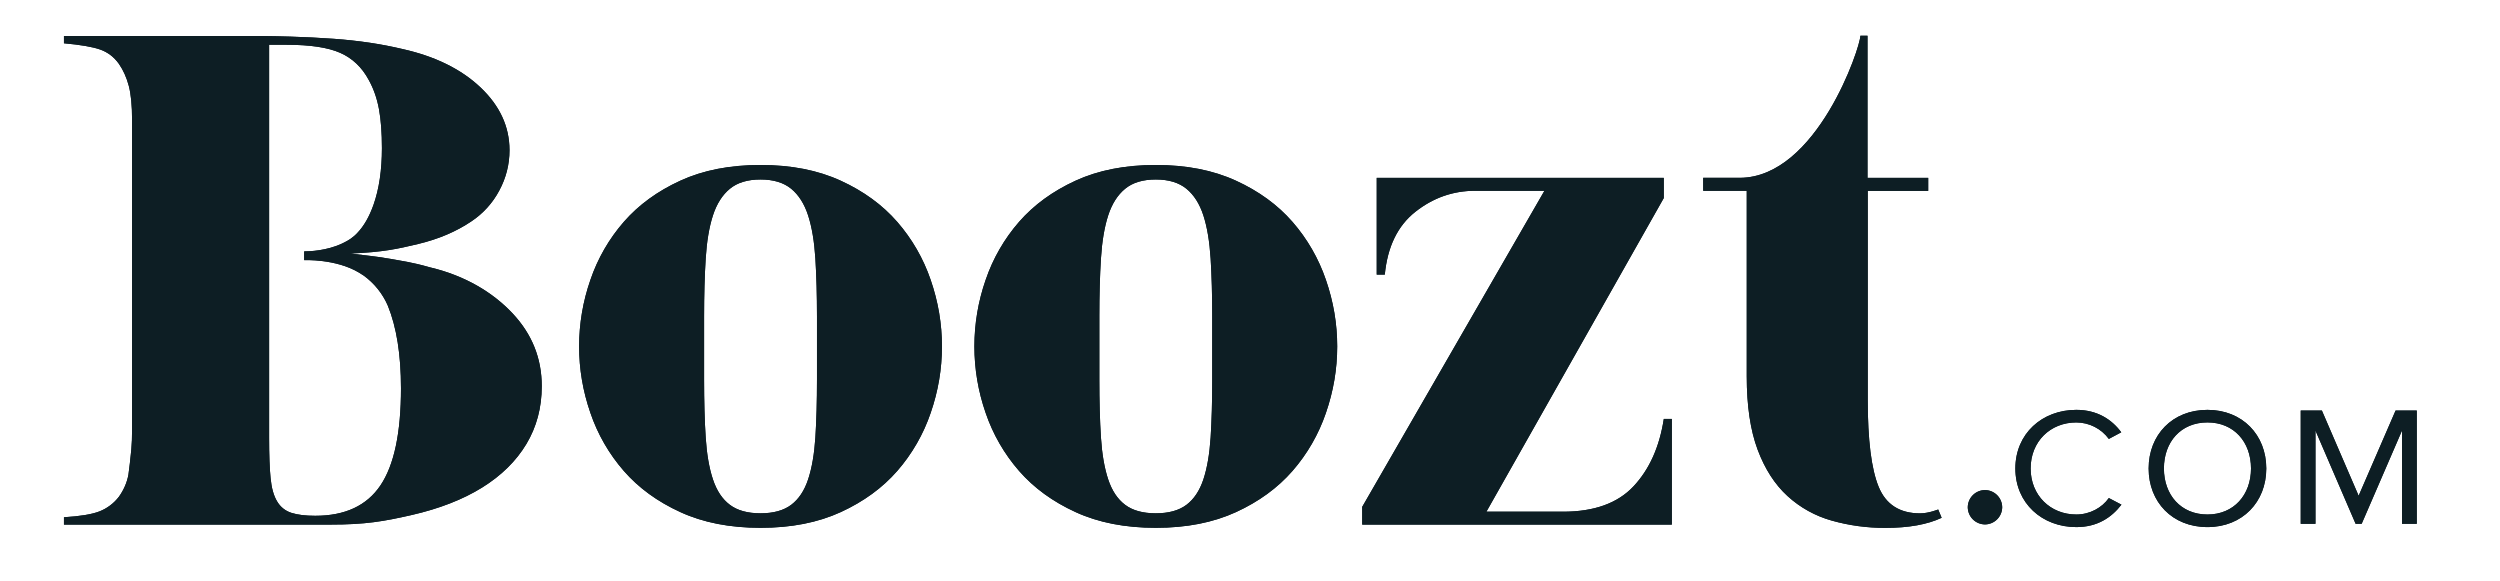 <svg width="430" height="100" viewBox="0 0 430 100" fill="none" xmlns="http://www.w3.org/2000/svg">
<g clip-path="url(#clip0_2820_12589)">
<path fill-rule="evenodd" clip-rule="evenodd" d="M413.144 90.096V74.055L406.205 90.096H405.168L398.26 74.055V90.096H395.723V70.607H399.36L405.686 85.275L412.044 70.607H415.684V90.093L413.144 90.096ZM387.172 80.576C387.172 76.019 384.236 72.656 379.682 72.656C375.097 72.656 372.193 76.019 372.193 80.576C372.193 85.105 375.097 88.496 379.682 88.496C384.239 88.496 387.172 85.105 387.172 80.576ZM369.565 80.576C369.565 74.825 373.629 70.497 379.682 70.497C385.704 70.497 389.802 74.822 389.802 80.576C389.802 86.334 385.704 90.659 379.682 90.659C373.629 90.659 369.565 86.334 369.565 80.576ZM346.641 80.576C346.641 74.589 351.255 70.497 357.126 70.497C360.731 70.497 363.239 72.163 364.857 74.353L362.72 75.494C362.074 74.618 361.232 73.905 360.26 73.412C359.288 72.92 358.215 72.662 357.126 72.659C352.663 72.659 349.269 75.931 349.269 80.579C349.269 85.193 352.663 88.496 357.126 88.496C359.449 88.496 361.557 87.327 362.72 85.662L364.889 86.802C363.176 89.021 360.731 90.659 357.126 90.659C351.255 90.659 346.641 86.567 346.641 80.576ZM338.454 87.246C338.463 86.463 338.778 85.715 339.332 85.162C339.886 84.61 340.635 84.297 341.418 84.291C342.2 84.298 342.948 84.611 343.502 85.163C344.056 85.716 344.37 86.463 344.379 87.246C344.37 88.028 344.056 88.775 343.502 89.328C342.948 89.88 342.2 90.193 341.418 90.2C340.635 90.194 339.886 89.881 339.332 89.329C338.778 88.776 338.463 88.028 338.454 87.246ZM333.369 87.632C333.369 87.632 331.725 88.298 330.267 88.298C326.75 88.298 324.371 86.771 323.123 83.719C321.873 80.668 321.25 75.674 321.25 68.734V32.824H331.653V30.592H321.209V6.15H319.984C319.984 8.143 312.504 30.495 299.285 30.586H292.946L292.952 32.814H300.438V64.711C300.438 69.799 301.064 74.005 302.311 77.336C303.559 80.668 305.269 83.323 307.444 85.313C309.619 87.304 312.234 88.754 315.075 89.546C318.077 90.391 321.183 90.811 324.302 90.794C328.284 90.794 331.502 90.216 333.963 89.062L333.369 87.632ZM280.971 83.644C278.24 86.557 274.195 88.012 268.834 88.012H255.659L286.17 34.062V30.596H236.795V47.237H238.185C238.647 42.428 240.403 38.824 243.455 36.419C246.504 34.018 249.926 32.814 253.717 32.814H265.644L234.3 87.18V90.228H287.556V72.062H286.173C285.428 76.871 283.696 80.73 280.971 83.644ZM140.52 65.267C140.52 69.061 140.426 72.386 140.244 75.252C140.055 78.119 139.64 80.523 138.993 82.465C138.349 84.407 137.374 85.859 136.083 86.834C134.785 87.805 133.034 88.289 130.812 88.289C128.593 88.289 126.836 87.805 125.541 86.831C124.247 85.863 123.275 84.407 122.628 82.462C121.981 80.523 121.566 78.119 121.38 75.252C121.192 72.386 121.104 69.061 121.104 65.267V54.45C121.104 50.751 121.195 47.422 121.38 44.462C121.566 41.508 121.981 39.034 122.628 37.045C123.275 35.055 124.247 33.531 125.541 32.465C126.836 31.403 128.59 30.872 130.812 30.872C133.031 30.872 134.785 31.406 136.083 32.465C137.374 33.531 138.345 35.055 138.993 37.045C139.64 39.034 140.055 41.508 140.244 44.462C140.426 47.422 140.52 50.751 140.52 54.45V65.267ZM154.317 38.154C151.775 35.241 148.541 32.883 144.612 31.083C140.681 29.276 136.083 28.377 130.812 28.377C125.541 28.377 120.943 29.276 117.015 31.079C113.08 32.883 109.846 35.241 107.303 38.151C104.754 41.074 102.799 44.467 101.549 48.139C100.265 51.816 99.609 55.684 99.607 59.579C99.607 63.464 100.251 67.279 101.549 71.022C102.799 74.693 104.754 78.085 107.303 81.007C109.846 83.92 113.08 86.278 117.015 88.078C120.943 89.885 125.541 90.784 130.812 90.784C136.083 90.784 140.681 89.885 144.609 88.082C148.538 86.278 151.775 83.92 154.321 81.01C156.869 78.086 158.823 74.693 160.075 71.022C161.37 67.276 162.017 63.464 162.017 59.582C162.017 55.697 161.37 51.882 160.075 48.139C158.822 44.469 156.866 41.077 154.317 38.154ZM208.503 65.267C208.503 69.061 208.409 72.386 208.227 75.252C208.038 78.119 207.623 80.523 206.979 82.465C206.329 84.407 205.361 85.859 204.066 86.834C202.768 87.805 201.014 88.289 198.795 88.289C196.576 88.289 194.819 87.805 193.525 86.831C192.23 85.863 191.259 84.407 190.611 82.462C189.964 80.523 189.549 78.119 189.363 75.252C189.178 72.386 189.087 69.061 189.087 65.267V54.45C189.087 50.751 189.178 47.422 189.363 44.462C189.549 41.508 189.964 39.034 190.611 37.045C191.259 35.055 192.23 33.531 193.525 32.465C194.819 31.403 196.573 30.872 198.795 30.872C201.014 30.872 202.768 31.406 204.066 32.465C205.361 33.531 206.329 35.055 206.979 37.045C207.623 39.034 208.038 41.508 208.227 44.462C208.409 47.422 208.503 50.751 208.503 54.45V65.267ZM222.301 38.154C219.758 35.241 216.524 32.883 212.595 31.083C208.664 29.276 204.066 28.377 198.795 28.377C193.525 28.377 188.923 29.276 184.995 31.079C181.066 32.883 177.829 35.241 175.287 38.151C172.736 41.074 170.782 44.467 169.532 48.139C166.948 55.548 166.948 63.613 169.532 71.022C170.782 74.693 172.737 78.085 175.287 81.007C177.829 83.92 181.063 86.278 184.995 88.078C188.923 89.885 193.525 90.784 198.792 90.784C204.066 90.784 208.661 89.885 212.595 88.082C216.524 86.278 219.758 83.92 222.301 81.01C224.85 78.086 226.806 74.694 228.058 71.022C229.353 67.276 230.001 63.464 230.001 59.582C230.001 55.697 229.353 51.882 228.058 48.139C226.805 44.468 224.85 41.077 222.301 38.154ZM65.437 83.487C63.087 86.975 59.347 88.716 54.224 88.716C52.542 88.716 51.178 88.55 50.129 88.213C49.095 87.891 48.219 87.194 47.674 86.259C47.083 85.297 46.706 83.949 46.539 82.23C46.37 80.507 46.288 78.216 46.288 75.362V7.7H49.308C53.344 7.7 56.411 8.162 58.507 9.086C60.607 10.01 62.247 11.566 63.423 13.747C64.259 15.258 64.85 16.94 65.186 18.788C65.522 20.636 65.689 22.864 65.689 25.466C65.689 29.244 65.205 32.5 64.243 35.231C63.514 37.28 62.59 38.893 61.462 40.065C61.251 40.316 60.934 40.605 60.487 40.929L60.421 40.973C60.371 41.011 60.324 41.055 60.274 41.09C59.958 41.303 59.628 41.495 59.287 41.665C59.124 41.751 58.96 41.832 58.793 41.91C56.172 43.123 53.322 43.239 52.316 43.239V44.745C52.316 44.745 57.719 44.487 61.729 46.876C61.98 47.026 62.207 47.168 62.401 47.303C62.445 47.334 62.496 47.356 62.54 47.388C64.364 48.706 65.8 50.491 66.698 52.555C68.209 56.254 68.967 60.996 68.967 66.792C68.967 74.438 67.788 80.001 65.437 83.487ZM73.964 45.986C70.702 45.053 68.942 44.87 67.933 44.66C66.927 44.449 67.389 44.594 66.255 44.383C65.123 44.173 62.455 43.861 60.274 43.61C65.984 43.359 68.36 42.812 71.887 41.973C75.416 41.133 78.48 39.829 81.086 38.066C83.098 36.728 84.744 34.909 85.875 32.773C87.048 30.589 87.635 28.279 87.635 25.843V25.787C87.623 21.77 85.967 18.188 82.66 15.048C79.341 11.899 74.866 9.696 69.24 8.435C67.409 8.003 65.56 7.645 63.699 7.364C61.609 7.053 59.509 6.823 57.401 6.672C54.904 6.493 52.404 6.368 49.902 6.295C48.164 6.242 46.425 6.206 44.685 6.188H11V7.445C13.854 7.703 15.934 8.061 17.235 8.52C18.537 8.982 19.608 9.799 20.451 10.978C21.205 12.068 21.771 13.329 22.148 14.755C22.528 16.186 22.717 18.159 22.717 20.677V73.847C22.717 75.193 22.676 76.327 22.591 77.251C22.52 78.051 22.436 78.849 22.339 79.646L22.088 81.657C21.837 83.006 21.29 84.266 20.451 85.442C19.588 86.57 18.433 87.441 17.11 87.959C15.809 88.465 13.772 88.801 11 88.968V90.228H56.87C62.832 90.228 65.965 89.684 70.755 88.594C75.542 87.5 79.593 85.925 82.912 83.867C86.227 81.808 88.77 79.31 90.536 76.368C92.296 73.43 93.183 70.114 93.183 66.415C93.183 61.628 91.498 57.448 88.141 53.878C84.779 50.307 80.008 47.413 73.964 45.986Z" fill="#0D1E24"/>
<path fill-rule="evenodd" clip-rule="evenodd" d="M413.144 90.096V74.055L406.205 90.096H405.168L398.26 74.055V90.096H395.723V70.607H399.36L405.686 85.275L412.044 70.607H415.684V90.093L413.144 90.096ZM387.172 80.576C387.172 76.019 384.236 72.656 379.682 72.656C375.097 72.656 372.193 76.019 372.193 80.576C372.193 85.105 375.097 88.496 379.682 88.496C384.239 88.496 387.172 85.105 387.172 80.576ZM369.565 80.576C369.565 74.825 373.629 70.497 379.682 70.497C385.704 70.497 389.802 74.822 389.802 80.576C389.802 86.334 385.704 90.659 379.682 90.659C373.629 90.659 369.565 86.334 369.565 80.576ZM346.641 80.576C346.641 74.589 351.255 70.497 357.126 70.497C360.731 70.497 363.239 72.163 364.857 74.353L362.72 75.494C362.074 74.618 361.232 73.905 360.26 73.412C359.288 72.92 358.215 72.662 357.126 72.659C352.663 72.659 349.269 75.931 349.269 80.579C349.269 85.193 352.663 88.496 357.126 88.496C359.449 88.496 361.557 87.327 362.72 85.662L364.889 86.802C363.176 89.021 360.731 90.659 357.126 90.659C351.255 90.659 346.641 86.567 346.641 80.576ZM338.454 87.246C338.463 86.463 338.778 85.715 339.332 85.162C339.886 84.61 340.635 84.297 341.418 84.291C342.2 84.298 342.948 84.611 343.502 85.163C344.056 85.716 344.37 86.463 344.379 87.246C344.37 88.028 344.056 88.775 343.502 89.328C342.948 89.88 342.2 90.193 341.418 90.2C340.635 90.194 339.886 89.881 339.332 89.329C338.778 88.776 338.463 88.028 338.454 87.246ZM333.369 87.632C333.369 87.632 331.725 88.298 330.267 88.298C326.75 88.298 324.371 86.771 323.123 83.719C321.873 80.668 321.25 75.674 321.25 68.734V32.824H331.653V30.592H321.209V6.15H319.984C319.984 8.143 312.504 30.495 299.285 30.586H292.946L292.952 32.814H300.438V64.711C300.438 69.799 301.064 74.005 302.311 77.336C303.559 80.668 305.269 83.323 307.444 85.313C309.619 87.304 312.234 88.754 315.075 89.546C318.077 90.391 321.183 90.811 324.302 90.794C328.284 90.794 331.502 90.216 333.963 89.062L333.369 87.632ZM280.971 83.644C278.24 86.557 274.195 88.012 268.834 88.012H255.659L286.17 34.062V30.596H236.795V47.237H238.185C238.647 42.428 240.403 38.824 243.455 36.419C246.504 34.018 249.926 32.814 253.717 32.814H265.644L234.3 87.18V90.228H287.556V72.062H286.173C285.428 76.871 283.696 80.73 280.971 83.644ZM140.52 65.267C140.52 69.061 140.426 72.386 140.244 75.252C140.055 78.119 139.64 80.523 138.993 82.465C138.349 84.407 137.374 85.859 136.083 86.834C134.785 87.805 133.034 88.289 130.812 88.289C128.593 88.289 126.836 87.805 125.541 86.831C124.247 85.863 123.275 84.407 122.628 82.462C121.981 80.523 121.566 78.119 121.38 75.252C121.192 72.386 121.104 69.061 121.104 65.267V54.45C121.104 50.751 121.195 47.422 121.38 44.462C121.566 41.508 121.981 39.034 122.628 37.045C123.275 35.055 124.247 33.531 125.541 32.465C126.836 31.403 128.59 30.872 130.812 30.872C133.031 30.872 134.785 31.406 136.083 32.465C137.374 33.531 138.345 35.055 138.993 37.045C139.64 39.034 140.055 41.508 140.244 44.462C140.426 47.422 140.52 50.751 140.52 54.45V65.267ZM154.317 38.154C151.775 35.241 148.541 32.883 144.612 31.083C140.681 29.276 136.083 28.377 130.812 28.377C125.541 28.377 120.943 29.276 117.015 31.079C113.08 32.883 109.846 35.241 107.303 38.151C104.754 41.074 102.799 44.467 101.549 48.139C100.265 51.816 99.609 55.684 99.607 59.579C99.607 63.464 100.251 67.279 101.549 71.022C102.799 74.693 104.754 78.085 107.303 81.007C109.846 83.92 113.08 86.278 117.015 88.078C120.943 89.885 125.541 90.784 130.812 90.784C136.083 90.784 140.681 89.885 144.609 88.082C148.538 86.278 151.775 83.92 154.321 81.01C156.869 78.086 158.823 74.693 160.075 71.022C161.37 67.276 162.017 63.464 162.017 59.582C162.017 55.697 161.37 51.882 160.075 48.139C158.822 44.469 156.866 41.077 154.317 38.154ZM208.503 65.267C208.503 69.061 208.409 72.386 208.227 75.252C208.038 78.119 207.623 80.523 206.979 82.465C206.329 84.407 205.361 85.859 204.066 86.834C202.768 87.805 201.014 88.289 198.795 88.289C196.576 88.289 194.819 87.805 193.525 86.831C192.23 85.863 191.259 84.407 190.611 82.462C189.964 80.523 189.549 78.119 189.363 75.252C189.178 72.386 189.087 69.061 189.087 65.267V54.45C189.087 50.751 189.178 47.422 189.363 44.462C189.549 41.508 189.964 39.034 190.611 37.045C191.259 35.055 192.23 33.531 193.525 32.465C194.819 31.403 196.573 30.872 198.795 30.872C201.014 30.872 202.768 31.406 204.066 32.465C205.361 33.531 206.329 35.055 206.979 37.045C207.623 39.034 208.038 41.508 208.227 44.462C208.409 47.422 208.503 50.751 208.503 54.45V65.267ZM222.301 38.154C219.758 35.241 216.524 32.883 212.595 31.083C208.664 29.276 204.066 28.377 198.795 28.377C193.525 28.377 188.923 29.276 184.995 31.079C181.066 32.883 177.829 35.241 175.287 38.151C172.736 41.074 170.782 44.467 169.532 48.139C166.948 55.548 166.948 63.613 169.532 71.022C170.782 74.693 172.737 78.085 175.287 81.007C177.829 83.92 181.063 86.278 184.995 88.078C188.923 89.885 193.525 90.784 198.792 90.784C204.066 90.784 208.661 89.885 212.595 88.082C216.524 86.278 219.758 83.92 222.301 81.01C224.85 78.086 226.806 74.694 228.058 71.022C229.353 67.276 230.001 63.464 230.001 59.582C230.001 55.697 229.353 51.882 228.058 48.139C226.805 44.468 224.85 41.077 222.301 38.154ZM65.437 83.487C63.087 86.975 59.347 88.716 54.224 88.716C52.542 88.716 51.178 88.55 50.129 88.213C49.095 87.891 48.219 87.194 47.674 86.259C47.083 85.297 46.706 83.949 46.539 82.23C46.37 80.507 46.288 78.216 46.288 75.362V7.7H49.308C53.344 7.7 56.411 8.162 58.507 9.086C60.607 10.01 62.247 11.566 63.423 13.747C64.259 15.258 64.85 16.94 65.186 18.788C65.522 20.636 65.689 22.864 65.689 25.466C65.689 29.244 65.205 32.5 64.243 35.231C63.514 37.28 62.59 38.893 61.462 40.065C61.251 40.316 60.934 40.605 60.487 40.929L60.421 40.973C60.371 41.011 60.324 41.055 60.274 41.09C59.958 41.303 59.628 41.495 59.287 41.665C59.124 41.751 58.96 41.832 58.793 41.91C56.172 43.123 53.322 43.239 52.316 43.239V44.745C52.316 44.745 57.719 44.487 61.729 46.876C61.98 47.026 62.207 47.168 62.401 47.303C62.445 47.334 62.496 47.356 62.54 47.388C64.364 48.706 65.8 50.491 66.698 52.555C68.209 56.254 68.967 60.996 68.967 66.792C68.967 74.438 67.788 80.001 65.437 83.487ZM73.964 45.986C70.702 45.053 68.942 44.87 67.933 44.66C66.927 44.449 67.389 44.594 66.255 44.383C65.123 44.173 62.455 43.861 60.274 43.61C65.984 43.359 68.36 42.812 71.887 41.973C75.416 41.133 78.48 39.829 81.086 38.066C83.098 36.728 84.744 34.909 85.875 32.773C87.048 30.589 87.635 28.279 87.635 25.843V25.787C87.623 21.77 85.967 18.188 82.66 15.048C79.341 11.899 74.866 9.696 69.24 8.435C67.409 8.003 65.56 7.645 63.699 7.364C61.609 7.053 59.509 6.823 57.401 6.672C54.904 6.493 52.404 6.368 49.902 6.295C48.164 6.242 46.425 6.206 44.685 6.188H11V7.445C13.854 7.703 15.934 8.061 17.235 8.52C18.537 8.982 19.608 9.799 20.451 10.978C21.205 12.068 21.771 13.329 22.148 14.755C22.528 16.186 22.717 18.159 22.717 20.677V73.847C22.717 75.193 22.676 76.327 22.591 77.251C22.52 78.051 22.436 78.849 22.339 79.646L22.088 81.657C21.837 83.006 21.29 84.266 20.451 85.442C19.588 86.57 18.433 87.441 17.11 87.959C15.809 88.465 13.772 88.801 11 88.968V90.228H56.87C62.832 90.228 65.965 89.684 70.755 88.594C75.542 87.5 79.593 85.925 82.912 83.867C86.227 81.808 88.77 79.31 90.536 76.368C92.296 73.43 93.183 70.114 93.183 66.415C93.183 61.628 91.498 57.448 88.141 53.878C84.779 50.307 80.008 47.413 73.964 45.986Z" fill="#0D1E24"/>
</g>
<defs>
<clipPath id="clip0_2820_12589">
<rect width="408.571" height="88" fill="white" transform="translate(11 6)"/>
</clipPath>
</defs>
</svg>
